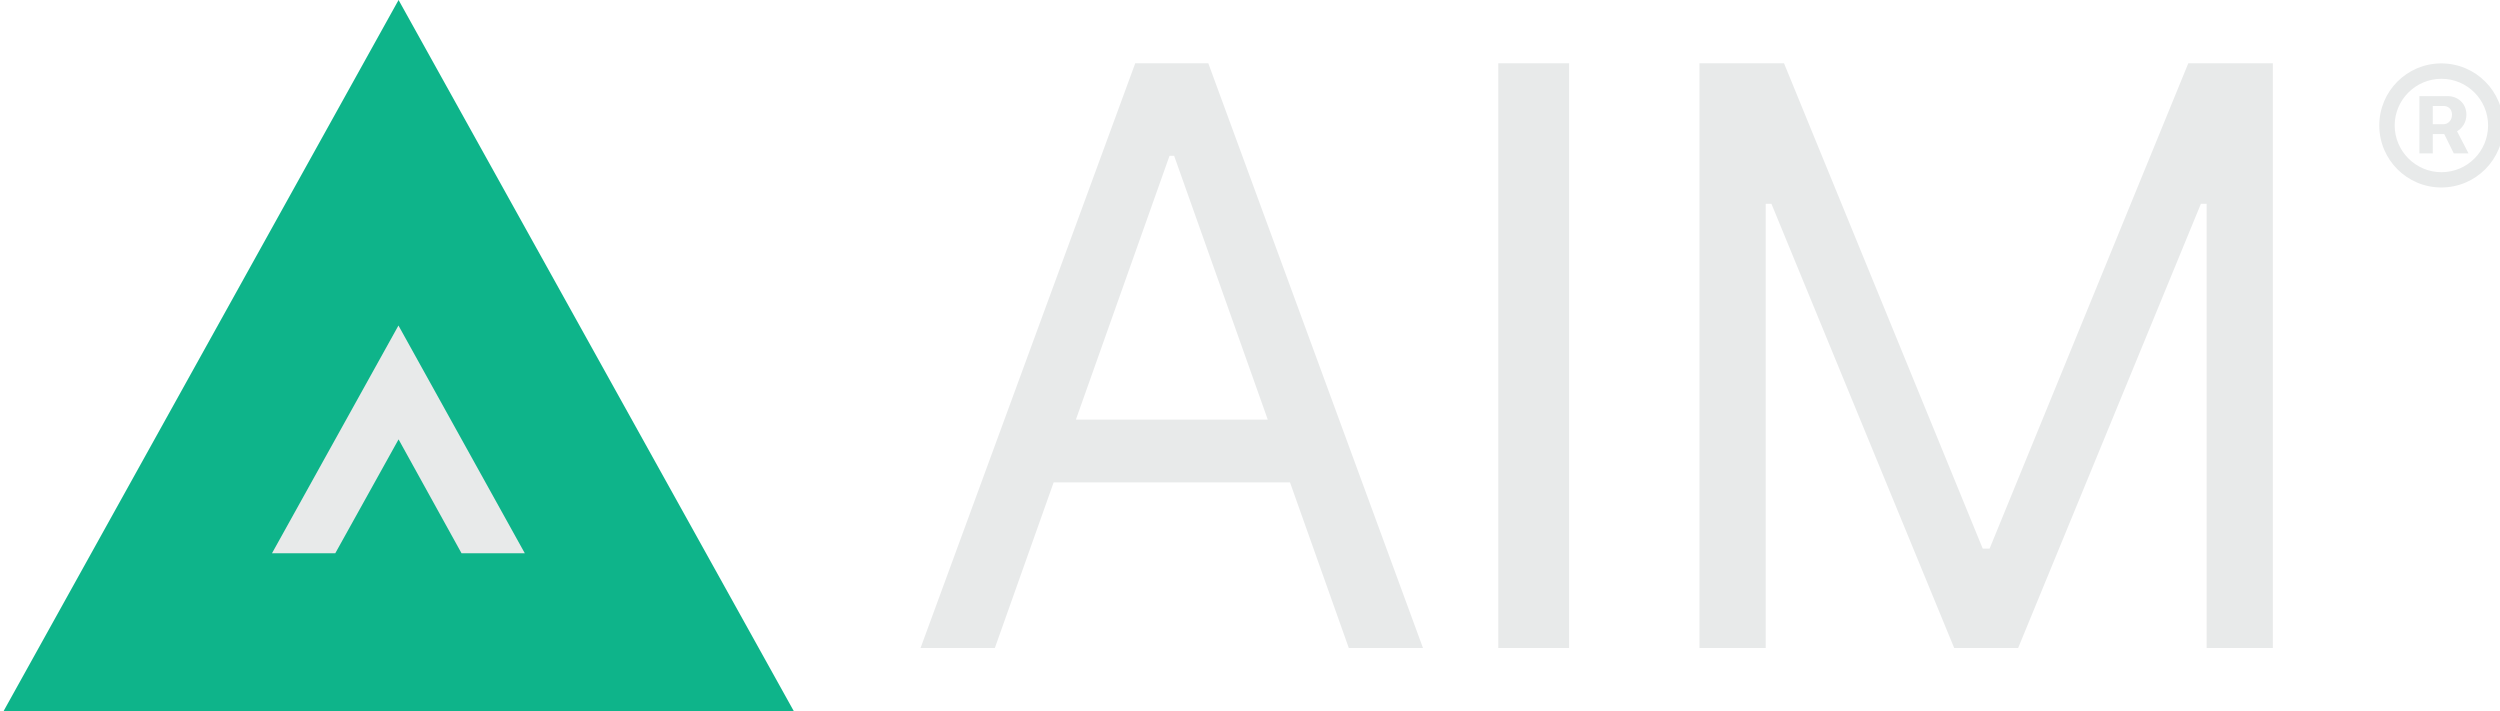<?xml version="1.0" encoding="UTF-8"?>
<svg id="Layer_1" data-name="Layer 1" xmlns="http://www.w3.org/2000/svg" version="1.1" viewBox="0 0 222.42 63.28">
  <defs>
    <style>
      .cls-1 {
        fill: #0eb48a;
      }

      .cls-1, .cls-2 {
        stroke-width: 0px;
      }

      .cls-2 {
        fill: #e8eaea;
      }
    </style>
  </defs>
  <path class="cls-2" d="M211.68,11.16c0-3.05,2.47-5.52,5.52-5.52s5.52,2.47,5.52,5.52-2.47,5.52-5.52,5.52-5.52-2.47-5.52-5.52ZM221.36,11.16c0-2.29-1.86-4.15-4.15-4.15s-4.16,1.87-4.16,4.15,1.86,4.16,4.16,4.16,4.15-1.86,4.15-4.16ZM215.25,8.55h2.55c.74,0,1.63.55,1.63,1.65,0,.69-.36,1.2-.83,1.48l1.02,1.97h-1.31l-.85-1.72h-1.02v1.72h-1.19v-5.1ZM217.41,11.05c.33,0,.74-.28.74-.85s-.42-.77-.72-.77h-.99v1.62h.97Z"/>
  <polygon class="cls-1" points="35.46 0 .31 63.28 22.03 63.28 30 63.28 40.94 63.28 48.92 63.28 70.63 63.28 35.46 0"/>
  <polygon class="cls-2" points="35.46 39.09 29.83 49.22 24.2 49.22 35.45 28.96 46.69 49.22 41.06 49.22 35.46 39.09"/>
  <g>
    <path class="cls-2" d="M81.9,57.65L101,5.63h6.5l19.1,52.02h-6.6l-5.23-14.73h-21.03l-5.23,14.73h-6.6ZM112.79,37.33l-8.33-23.47h-.41l-8.33,23.47h17.07Z"/>
    <path class="cls-2" d="M139.6,57.65h-6.3V5.63h6.3v52.02Z"/>
    <path class="cls-2" d="M158.72,5.63l17.68,43.18h.61l17.68-43.18h7.52v52.02h-5.89V18.13h-.51l-16.26,39.52h-5.69l-16.26-39.52h-.51v39.52h-5.89V5.63h7.52Z"/>
  </g>
</svg>